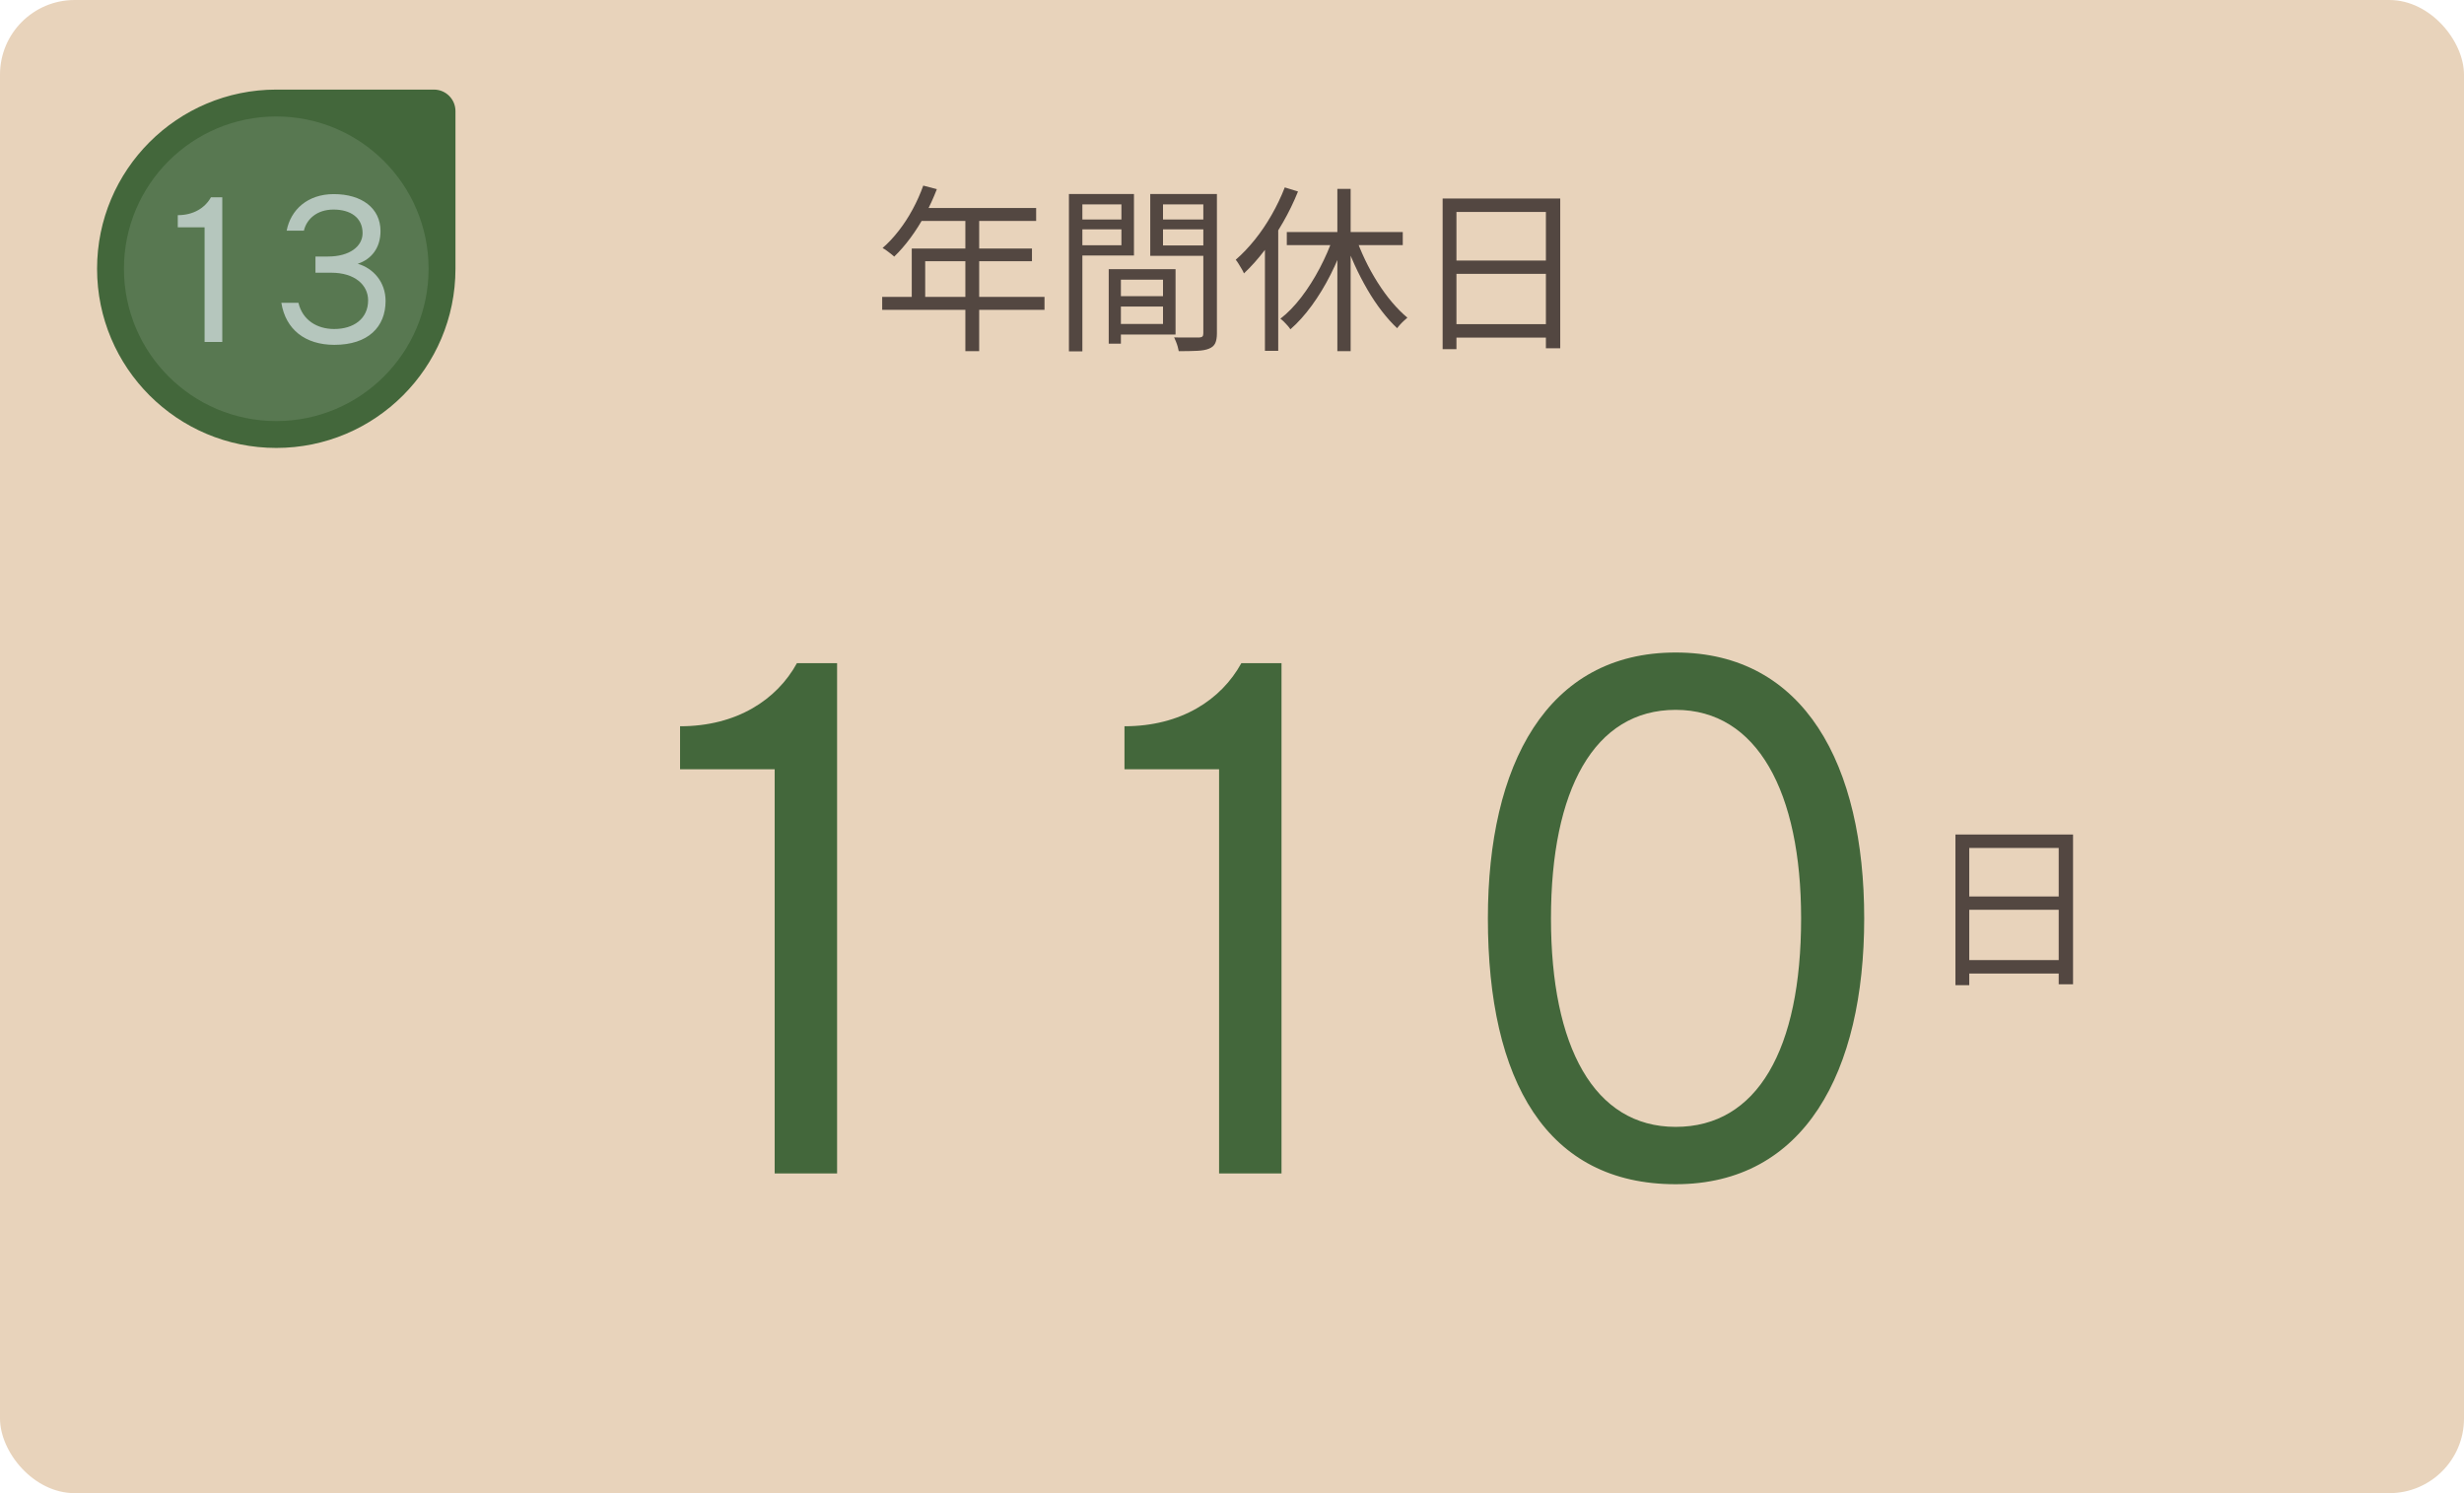 <?xml version="1.0" encoding="UTF-8"?><svg id="_レイヤー_2" xmlns="http://www.w3.org/2000/svg" viewBox="0 0 330 200"><defs><style>.cls-1{fill:#b5c6bd;}.cls-2{fill:#534741;}.cls-3{fill:#e8d3bb;}.cls-4{fill:#43673b;}.cls-5{fill:#587851;}</style></defs><g id="_デザイン"><rect class="cls-3" width="330" height="200" rx="10" ry="10"/><path class="cls-4" d="M37,12h21.12c1.59,0,2.88,1.29,2.88,2.88v21.12c0,13.25-10.75,24-24,24h0c-13.25,0-24-10.75-24-24h0c0-13.25,10.75-24,24-24Z"/><circle class="cls-5" cx="37" cy="36" r="20.4"/></g><g id="_テキスト"><path class="cls-2" d="M261.9,111.78h15.74v20.06h-1.92v-18.26h-11.98v18.38h-1.85v-20.18ZM263.1,128.6h13.46v1.8h-13.46v-1.8ZM263.15,120.08h13.39v1.78h-13.39v-1.78Z"/><path class="cls-4" d="M103.75,157.18v-54.14h-12.67v-5.76c7.58,0,12.96-3.55,15.65-8.45h5.38v68.35h-8.35Z"/><path class="cls-4" d="M163.27,157.18v-54.14h-12.67v-5.76c7.58,0,12.96-3.55,15.65-8.45h5.38v68.35h-8.35Z"/><path class="cls-4" d="M199.27,123.01c0-20.54,7.87-35.61,25.15-35.61s25.25,15.07,25.25,35.61-7.97,35.61-25.25,35.61-25.15-13.82-25.15-35.61ZM241.22,123.01c0-16.9-5.86-27.93-16.8-27.93s-16.7,10.75-16.7,27.93,5.76,27.93,16.7,27.93,16.8-10.37,16.8-27.93Z"/><path class="cls-2" d="M118.15,39.77h21.74v1.73h-21.74v-1.73ZM123.65,24.86l1.82.48c-.45,1.17-.97,2.31-1.57,3.42-.6,1.11-1.25,2.14-1.96,3.1-.7.95-1.43,1.79-2.18,2.51-.11-.1-.26-.22-.44-.37-.18-.15-.38-.3-.58-.44-.2-.14-.38-.26-.54-.34.77-.67,1.49-1.44,2.17-2.32.68-.87,1.3-1.82,1.86-2.86.56-1.03,1.03-2.09,1.42-3.18ZM122.11,33.29h16.1v1.7h-14.3v5.66h-1.8v-7.37ZM123.29,27.86h15.48v1.73h-16.37l.89-1.73ZM129.29,28.78h1.85v18.26h-1.85v-18.26Z"/><path class="cls-2" d="M143.16,25.99h1.8v21.07h-1.8v-21.07ZM144.05,29.4h6.67v1.32h-6.67v-1.32ZM144.19,25.99h7.68v8.23h-7.68v-1.37h6v-5.47h-6v-1.39ZM148.49,36.05h1.63v9.98h-1.63v-9.98ZM149.26,36.05h8.18v8.76h-8.18v-1.42h6.5v-5.93h-6.5v-1.42ZM149.35,39.67h7.27v1.39h-7.27v-1.39ZM162.07,25.99v1.39h-6.31v5.5h6.31v1.39h-8.02v-8.28h8.02ZM155.11,29.4h6.82v1.32h-6.82v-1.32ZM161.16,25.99h1.82v18.67c0,.56-.08,1-.23,1.32-.15.32-.43.56-.83.72-.38.16-.91.26-1.57.29-.67.03-1.49.05-2.48.05-.03-.18-.08-.38-.14-.6-.06-.22-.14-.45-.23-.67s-.17-.42-.25-.58c.48.02.95.02,1.4.02h1.96c.21-.02.35-.06.43-.14.08-.08.12-.22.12-.43v-18.65Z"/><path class="cls-2" d="M172.06,25.1l1.78.55c-.56,1.39-1.22,2.76-1.99,4.1-.77,1.34-1.6,2.6-2.48,3.77-.89,1.17-1.81,2.2-2.77,3.1-.06-.16-.16-.36-.3-.59-.14-.23-.28-.46-.42-.7-.14-.23-.27-.41-.38-.54.9-.78,1.75-1.68,2.57-2.7.82-1.02,1.56-2.12,2.24-3.31.68-1.19,1.27-2.42,1.76-3.68ZM169.42,31.49l1.75-1.78.02.05v17.23h-1.78v-15.5ZM178.58,31.68l1.56.46c-.53,1.58-1.17,3.13-1.93,4.63-.76,1.5-1.6,2.89-2.52,4.15-.92,1.26-1.88,2.33-2.87,3.19-.1-.16-.22-.33-.38-.5-.16-.18-.32-.35-.49-.52s-.32-.3-.47-.4c.98-.75,1.91-1.72,2.81-2.89.9-1.18,1.72-2.47,2.46-3.88.74-1.41,1.36-2.82,1.84-4.25ZM172.34,31.08h15.53v1.75h-15.53v-1.75ZM179.11,25.3h1.78v21.74h-1.78v-21.74ZM181.54,31.66c.35,1.04.78,2.08,1.28,3.13.5,1.05,1.06,2.06,1.68,3.04s1.26,1.86,1.94,2.66c.68.8,1.36,1.49,2.05,2.06-.13.11-.28.25-.46.41-.18.16-.34.33-.5.5-.16.18-.3.34-.41.5-.69-.64-1.37-1.4-2.05-2.28-.68-.88-1.33-1.85-1.94-2.9s-1.18-2.15-1.7-3.29c-.52-1.14-.97-2.27-1.36-3.41l1.46-.43Z"/><path class="cls-2" d="M193.22,26.59h15.74v20.06h-1.92v-18.26h-11.98v18.38h-1.85v-20.18ZM194.42,43.42h13.46v1.8h-13.46v-1.8ZM194.47,34.9h13.39v1.78h-13.39v-1.78Z"/><path class="cls-1" d="M27.4,45.79v-15.34h-3.59v-1.63c2.15,0,3.67-1.01,4.44-2.39h1.52v19.37h-2.37Z"/><path class="cls-1" d="M42.25,36.54v-2.18h1.69c2.88,0,4.62-1.36,4.62-3.13,0-2.09-1.63-3.16-3.89-3.16s-3.62,1.31-3.97,2.83h-2.31c.54-2.8,2.8-4.9,6.31-4.9,3.75,0,6.26,1.88,6.26,4.95,0,2.26-1.22,3.78-3.05,4.38,2.09.6,3.73,2.45,3.73,4.98,0,3.48-2.34,5.88-6.86,5.88-3.92,0-6.53-2.07-7.1-5.63h2.29c.54,2.31,2.48,3.51,4.79,3.51,2.58,0,4.54-1.36,4.54-3.84,0-2.09-1.82-3.7-4.92-3.7h-2.12Z"/></g></svg>